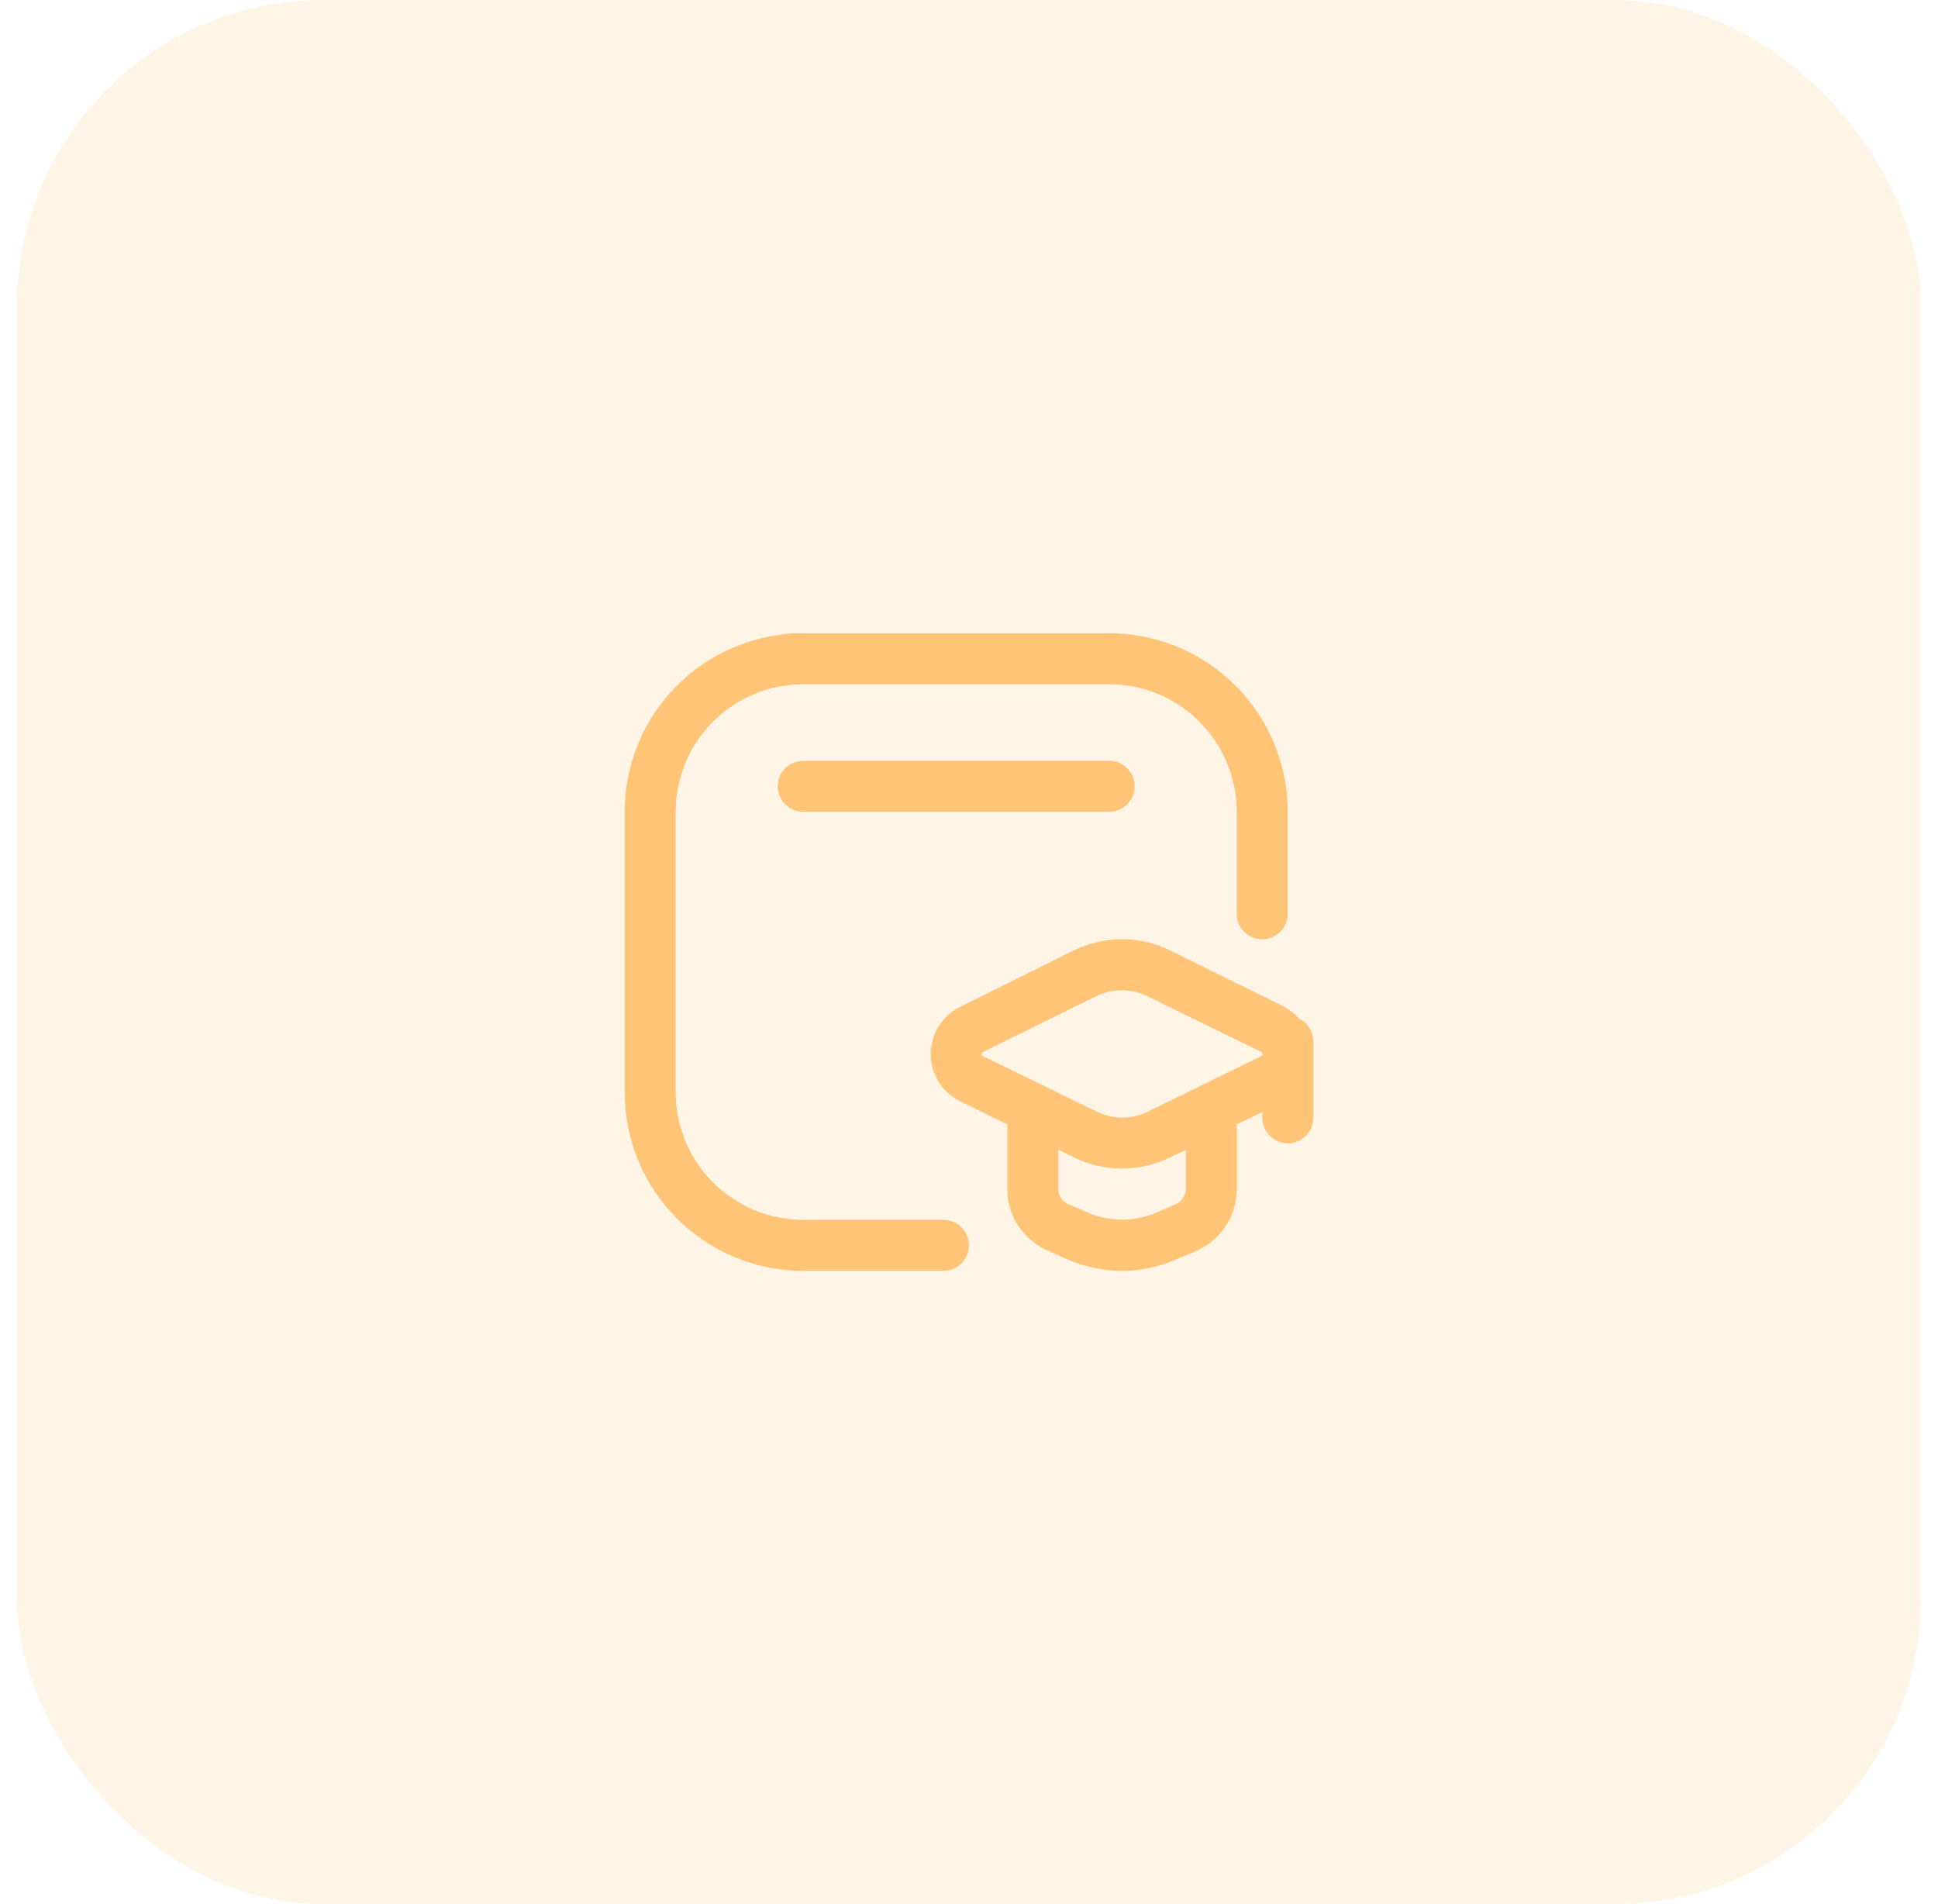 <svg width="57" height="56" viewBox="0 0 57 56" fill="none" xmlns="http://www.w3.org/2000/svg">
<rect x="0.5" width="56" height="56" rx="9" fill="#FFDCAD" fill-opacity="0.3"/>
<path d="M32.347 18.625C32.761 18.625 32.476 18.625 32.702 18.625L32.78 18.625C32.78 18.625 33.373 18.66 33.372 18.678C35.917 19.041 37.874 21.23 37.874 23.875V26.875C37.874 27.289 37.538 27.625 37.124 27.625C36.71 27.625 36.374 27.289 36.374 26.875V23.875C36.374 21.804 34.695 20.125 32.624 20.125H23.624C21.553 20.125 19.874 21.804 19.874 23.875V32.125C19.874 34.196 21.553 35.875 23.624 35.875H27.749C28.163 35.875 28.499 36.211 28.499 36.625C28.499 37.039 28.163 37.375 27.749 37.375H23.624C20.724 37.375 18.374 35.025 18.374 32.125V23.875C18.374 21.23 20.331 19.041 22.876 18.678C23.178 18.635 23.163 18.625 23.511 18.625C23.773 18.625 23.319 18.625 23.733 18.625C24.148 18.625 23.804 18.625 24.196 18.625H24.374H31.874L32.058 18.625C32.222 18.625 31.933 18.625 32.347 18.625Z" fill="#FFC476"/>
<path d="M22.874 23.125C22.874 22.711 23.21 22.375 23.624 22.375H32.624C33.038 22.375 33.374 22.711 33.374 23.125C33.374 23.539 33.038 23.875 32.624 23.875H23.624C23.21 23.875 22.874 23.539 22.874 23.125Z" fill="#FFC476"/>
<path fill-rule="evenodd" clip-rule="evenodd" d="M37.764 29.605C37.931 29.697 38.08 29.816 38.207 29.957C38.332 30.019 38.438 30.114 38.512 30.232C38.586 30.349 38.626 30.486 38.627 30.625V32.875C38.627 33.074 38.548 33.265 38.407 33.405C38.267 33.546 38.076 33.625 37.877 33.625C37.678 33.625 37.487 33.546 37.347 33.405C37.206 33.265 37.127 33.074 37.127 32.875V32.703L36.377 33.07V35.013C36.367 35.401 36.245 35.779 36.023 36.099C35.802 36.418 35.492 36.666 35.132 36.813L34.577 37.045C34.08 37.263 33.544 37.375 33.002 37.375C32.461 37.374 31.925 37.264 31.427 37.053L30.872 36.805C30.512 36.661 30.201 36.414 29.98 36.096C29.759 35.777 29.636 35.401 29.627 35.013V33.07L28.239 32.388C27.98 32.26 27.761 32.063 27.608 31.818C27.455 31.572 27.374 31.289 27.374 31C27.374 30.711 27.455 30.428 27.608 30.182C27.761 29.937 27.98 29.74 28.239 29.613L31.577 27.955C32.019 27.737 32.505 27.623 32.998 27.623C33.491 27.623 33.977 27.737 34.419 27.955L37.764 29.605ZM34.768 35.271C34.828 35.197 34.865 35.107 34.877 35.013V33.82L34.419 34.038C33.978 34.255 33.493 34.367 33.002 34.367C32.51 34.367 32.025 34.255 31.584 34.038L31.127 33.812V35.013C31.138 35.107 31.176 35.197 31.236 35.271C31.295 35.345 31.375 35.401 31.464 35.433L32.019 35.673C32.331 35.803 32.665 35.869 33.002 35.869C33.339 35.869 33.673 35.803 33.984 35.673L34.539 35.433C34.629 35.401 34.709 35.345 34.768 35.271ZM33.759 32.695L37.127 31.045V30.955L33.744 29.297C33.51 29.186 33.254 29.127 32.994 29.125C32.735 29.126 32.478 29.185 32.244 29.297L28.877 30.955V31.045L32.259 32.695C32.493 32.809 32.75 32.867 33.009 32.867C33.269 32.867 33.526 32.809 33.759 32.695Z" fill="#FFC476"/>
</svg>
